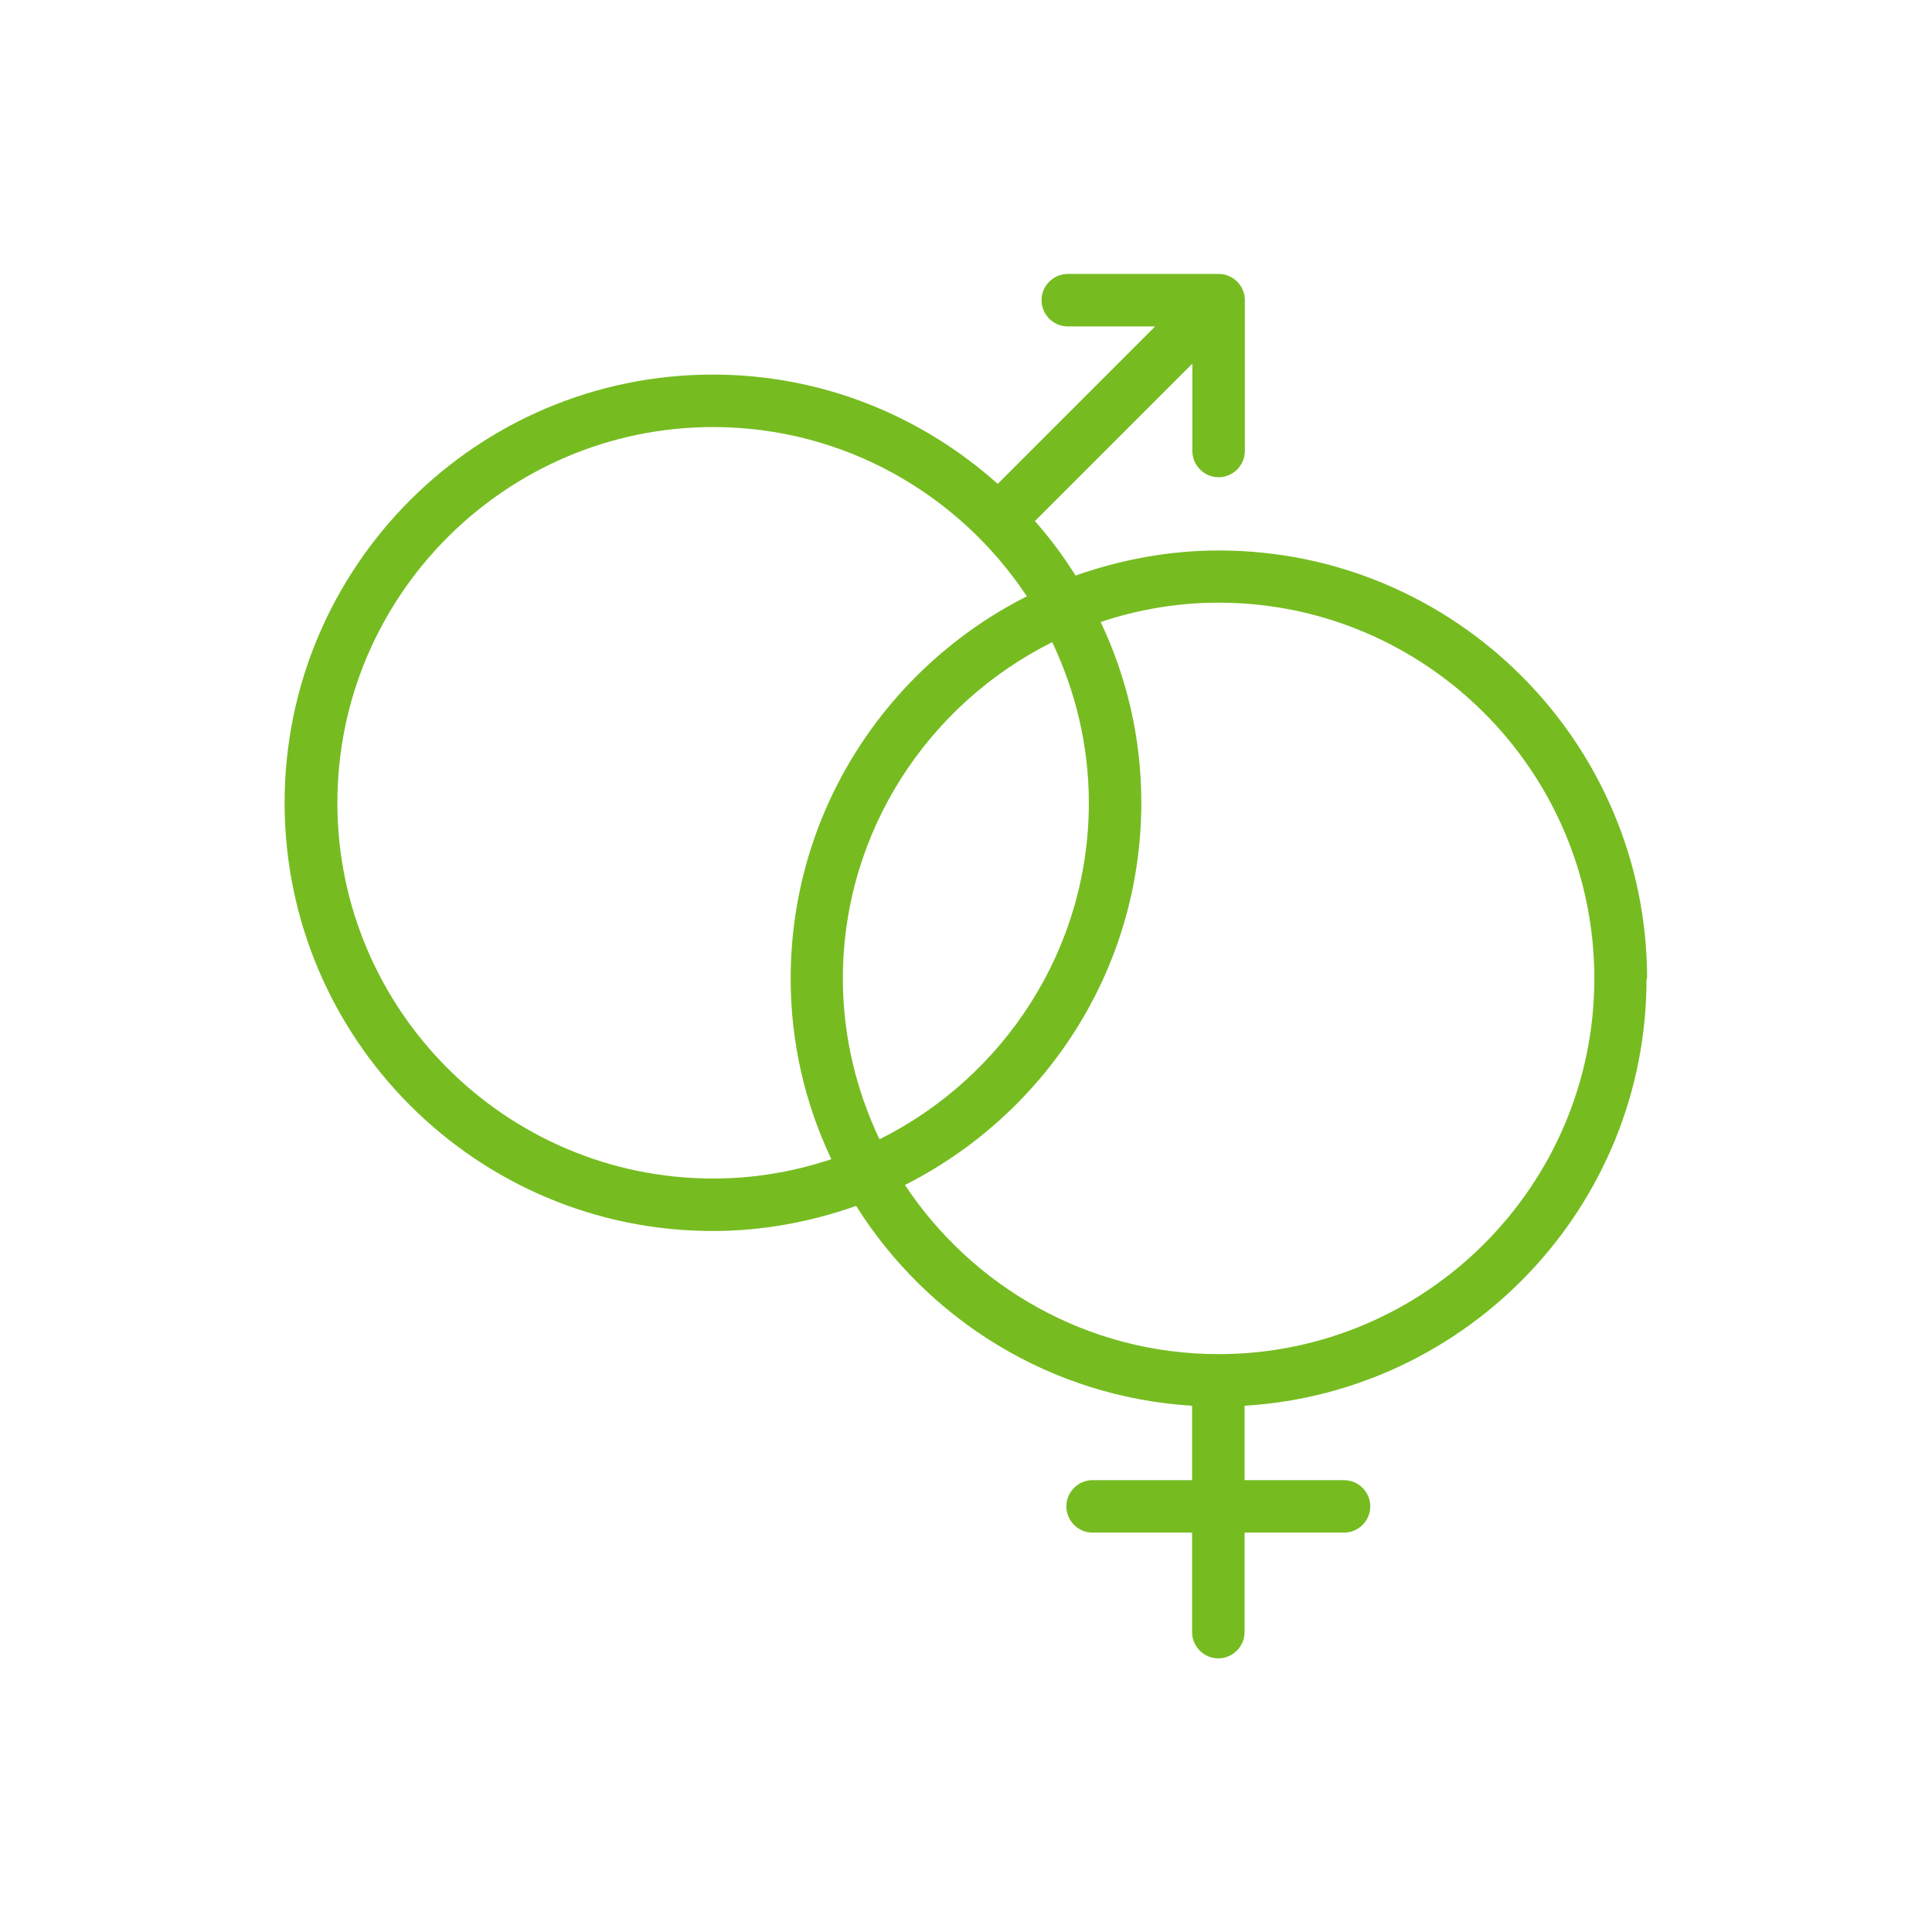 <?xml version="1.0" encoding="UTF-8"?>
<svg id="Capa_1" xmlns="http://www.w3.org/2000/svg" viewBox="0 0 67 67">
  <defs>
    <style>
      .cls-1 {
        fill: #76bc21;
      }
    </style>
  </defs>
  <path class="cls-1" d="M57.12,33.94c0-8.19-6.66-14.85-14.85-14.85-1.74,0-3.41.32-4.97.87-.42-.67-.89-1.3-1.41-1.89l5.46-5.46v3.03c0,.5.41.91.91.91s.91-.41.91-.91v-5.23h0c0-.12-.02-.24-.07-.35-.09-.22-.27-.4-.49-.49-.11-.05-.23-.07-.35-.07h-5.23c-.5,0-.91.41-.91.91s.41.91.91.91h3.03l-5.46,5.46c-2.63-2.35-6.08-3.79-9.88-3.79-8.19,0-14.85,6.66-14.85,14.85s6.66,14.85,14.85,14.85c1.74,0,3.41-.32,4.97-.87,2.48,3.94,6.74,6.63,11.65,6.93v2.58h-3.45c-.5,0-.91.41-.91.91s.41.91.91.91h3.45v3.45c0,.5.41.91.91.91s.91-.41.91-.91v-3.45h3.45c.5,0,.91-.41.91-.91s-.41-.91-.91-.91h-3.45v-2.58c7.76-.47,13.94-6.92,13.94-14.8ZM24.73,40.87c-7.18,0-13.03-5.85-13.03-13.03s5.85-13.03,13.03-13.03c4.54,0,8.54,2.34,10.88,5.87-4.85,2.45-8.19,7.46-8.19,13.26,0,2.24.51,4.36,1.41,6.26-1.29.43-2.66.67-4.09.67ZM37.76,27.84c0,5.11-2.97,9.53-7.26,11.67-.8-1.69-1.27-3.57-1.27-5.57,0-5.11,2.97-9.53,7.26-11.67.8,1.69,1.27,3.57,1.27,5.57ZM31.39,41.09c4.85-2.45,8.19-7.46,8.19-13.26,0-2.24-.51-4.36-1.41-6.26,1.29-.43,2.66-.67,4.09-.67,7.18,0,13.03,5.85,13.03,13.03s-5.85,13.03-13.03,13.03c-4.54,0-8.54-2.34-10.88-5.87Z" />
</svg>